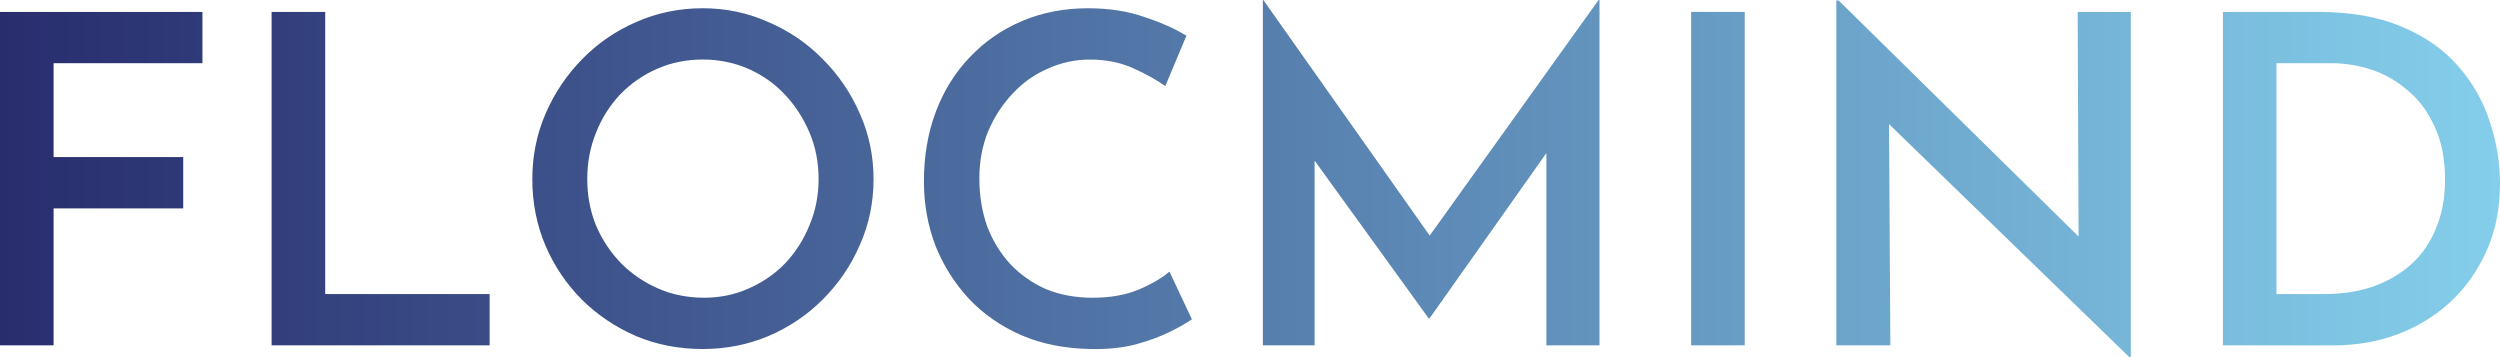 <?xml version="1.0" encoding="UTF-8" standalone="no"?>
<!-- Created with Inkscape (http://www.inkscape.org/) -->

<svg
   width="192.553mm"
   height="27.517mm"
   viewBox="0 0 192.553 27.517"
   version="1.1"
   id="svg1"
   sodipodi:docname="FLOCMIND color.svg"
   inkscape:version="1.4.2 (f4327f4, 2025-05-13)"
   xmlns:inkscape="http://www.inkscape.org/namespaces/inkscape"
   xmlns:sodipodi="http://sodipodi.sourceforge.net/DTD/sodipodi-0.dtd"
   xmlns:xlink="http://www.w3.org/1999/xlink"
   xmlns="http://www.w3.org/2000/svg"
   xmlns:svg="http://www.w3.org/2000/svg">
  <sodipodi:namedview
     id="namedview1"
     pagecolor="#ffffff"
     bordercolor="#000000"
     borderopacity="0.25"
     inkscape:showpageshadow="2"
     inkscape:pageopacity="0.0"
     inkscape:pagecheckerboard="false"
     inkscape:deskcolor="#d1d1d1"
     inkscape:document-units="mm"
     inkscape:clip-to-page="false"
     inkscape:zoom="1.0467522"
     inkscape:cx="352.51895"
     inkscape:cy="152.85374"
     inkscape:window-width="1278"
     inkscape:window-height="1368"
     inkscape:window-x="1273"
     inkscape:window-y="0"
     inkscape:window-maximized="0"
     inkscape:current-layer="svg1" />
  <defs
     id="defs1">
    <linearGradient
       id="linearGradient1">
      <stop
         style="stop-color:#282d6e;stop-opacity:1;"
         offset="0"
         id="stop1" />
      <stop
         style="stop-color:#84ceeb;stop-opacity:1;"
         offset="1"
         id="stop2" />
    </linearGradient>
    <linearGradient
       xlink:href="#linearGradient1"
       id="linearGradient3"
       gradientUnits="userSpaceOnUse"
       x1="11.869"
       y1="91.298"
       x2="204.422"
       y2="91.298"
       gradientTransform="translate(-0.253,30.332)" />
  </defs>
  <g
     id="layer1"
     transform="translate(-11.616,-107.872)">
    <g
       id="g3">
      <path
         style="font-weight:600;font-size:35.278px;font-family:'Josefin Sans';-inkscape-font-specification:'Josefin Sans Semi-Bold';fill:url(#linearGradient3);stroke-width:0.265"
         d="m 11.616,108.789 h 15.593 v 3.951 H 15.744 v 7.232 h 9.984 v 3.951 H 15.744 V 134.471 H 11.616 Z m 20.92,0 h 4.128 v 21.731 h 12.665 v 3.951 H 32.536 Z m 20.08,12.876 c 0,-1.787 0.341,-3.469 1.023,-5.045 0.682,-1.576 1.623,-2.975 2.822,-4.198 1.199,-1.223 2.587,-2.175 4.163,-2.857 1.599,-0.706 3.304,-1.058 5.115,-1.058 1.787,0 3.469,0.353 5.045,1.058 1.599,0.682 2.999,1.635 4.198,2.857 1.223,1.223 2.175,2.622 2.858,4.198 0.706,1.576 1.058,3.257 1.058,5.045 0,1.811 -0.353,3.504 -1.058,5.08 -0.682,1.576 -1.635,2.975 -2.858,4.198 -1.199,1.199 -2.599,2.14 -4.198,2.822 -1.576,0.659 -3.257,0.988 -5.045,0.988 -1.834,0 -3.54,-0.329 -5.115,-0.988 -1.576,-0.682 -2.963,-1.611 -4.163,-2.787 -1.199,-1.199 -2.14,-2.587 -2.822,-4.163 -0.682,-1.599 -1.023,-3.316 -1.023,-5.151 z m 4.233,0 c 0,1.27 0.223,2.458 0.67,3.563 0.47,1.105 1.117,2.081 1.94,2.928 0.823,0.823 1.776,1.47 2.858,1.94 1.082,0.47 2.258,0.706 3.528,0.706 1.223,0 2.364,-0.235 3.422,-0.706 1.082,-0.47 2.023,-1.117 2.822,-1.94 0.8,-0.847 1.423,-1.823 1.87,-2.928 0.47,-1.105 0.706,-2.293 0.706,-3.563 0,-1.294 -0.235,-2.493 -0.706,-3.598 -0.47,-1.105 -1.105,-2.081 -1.905,-2.928 -0.8,-0.847 -1.74,-1.505 -2.822,-1.976 -1.082,-0.47 -2.246,-0.706 -3.493,-0.706 -1.246,0 -2.411,0.235 -3.493,0.706 -1.082,0.47 -2.034,1.129 -2.858,1.976 -0.8,0.847 -1.423,1.834 -1.87,2.963 -0.447,1.105 -0.67,2.293 -0.67,3.563 z m 46.567,10.795 c -0.353,0.259 -0.905,0.576 -1.658,0.953 -0.753,0.376 -1.646,0.706 -2.681,0.988 -1.011,0.259 -2.14,0.376 -3.387,0.353 -1.999,-0.024 -3.798,-0.376 -5.398,-1.058 -1.599,-0.706 -2.952,-1.646 -4.057,-2.822 -1.105,-1.199 -1.964,-2.564 -2.575,-4.092 -0.588,-1.552 -0.882,-3.199 -0.882,-4.939 0,-1.952 0.306,-3.739 0.917,-5.362 0.611,-1.623 1.482,-3.022 2.611,-4.198 1.129,-1.199 2.469,-2.128 4.022,-2.787 1.552,-0.659 3.246,-0.988 5.08,-0.988 1.623,0 3.069,0.223 4.339,0.67 1.294,0.423 2.375,0.905 3.246,1.446 l -1.623,3.881 c -0.659,-0.47 -1.482,-0.929 -2.469,-1.376 -0.988,-0.447 -2.105,-0.67 -3.351,-0.67 -1.129,0 -2.211,0.235 -3.246,0.706 -1.035,0.447 -1.94,1.094 -2.716,1.94 -0.776,0.823 -1.399,1.787 -1.87,2.893 -0.447,1.105 -0.67,2.305 -0.67,3.598 0,1.341 0.2,2.575 0.6,3.704 0.423,1.105 1.011,2.07 1.764,2.893 0.776,0.823 1.693,1.47 2.752,1.94 1.082,0.447 2.281,0.67 3.598,0.67 1.341,0 2.505,-0.2 3.493,-0.6 1.011,-0.423 1.823,-0.894 2.434,-1.411 z m 5.468,2.011 v -26.599 h 0.035 l 13.829,19.579 -1.764,-0.388 13.758,-19.191 h 0.07 v 26.599 h -4.092 v -17.321 l 0.282,2.117 -9.278,13.123 h -0.071 l -9.49,-13.123 0.706,-1.94 v 17.145 z m 32.985,-25.682 h 4.128 v 25.682 h -4.128 z m 33.761,26.599 -19.72,-19.121 1.199,0.494 0.106,17.709 h -4.163 v -26.564 h 0.176 l 19.438,19.121 -0.953,-0.282 -0.071,-17.956 h 4.092 v 26.599 z m 7.197,-0.917 v -25.682 h 7.303 c 2.564,0 4.739,0.388 6.526,1.164 1.787,0.753 3.234,1.776 4.339,3.069 1.105,1.27 1.905,2.693 2.399,4.269 0.517,1.552 0.776,3.116 0.776,4.692 0,1.929 -0.341,3.657 -1.023,5.186 -0.682,1.529 -1.611,2.846 -2.787,3.951 -1.176,1.082 -2.54,1.917 -4.092,2.505 -1.529,0.564 -3.163,0.847 -4.904,0.847 z m 4.128,-3.951 h 3.669 c 1.364,0 2.611,-0.188 3.739,-0.564 1.129,-0.4 2.105,-0.964 2.928,-1.693 0.847,-0.753 1.493,-1.682 1.94,-2.787 0.47,-1.105 0.706,-2.364 0.706,-3.775 0,-1.599 -0.27,-2.963 -0.811,-4.092 -0.517,-1.152 -1.211,-2.081 -2.081,-2.787 -0.847,-0.729 -1.776,-1.258 -2.787,-1.587 -1.011,-0.329 -2.011,-0.494 -2.999,-0.494 h -4.304 z"
         id="text1"
         aria-label="FLOCMIND" />
    </g>
  </g>
</svg>
